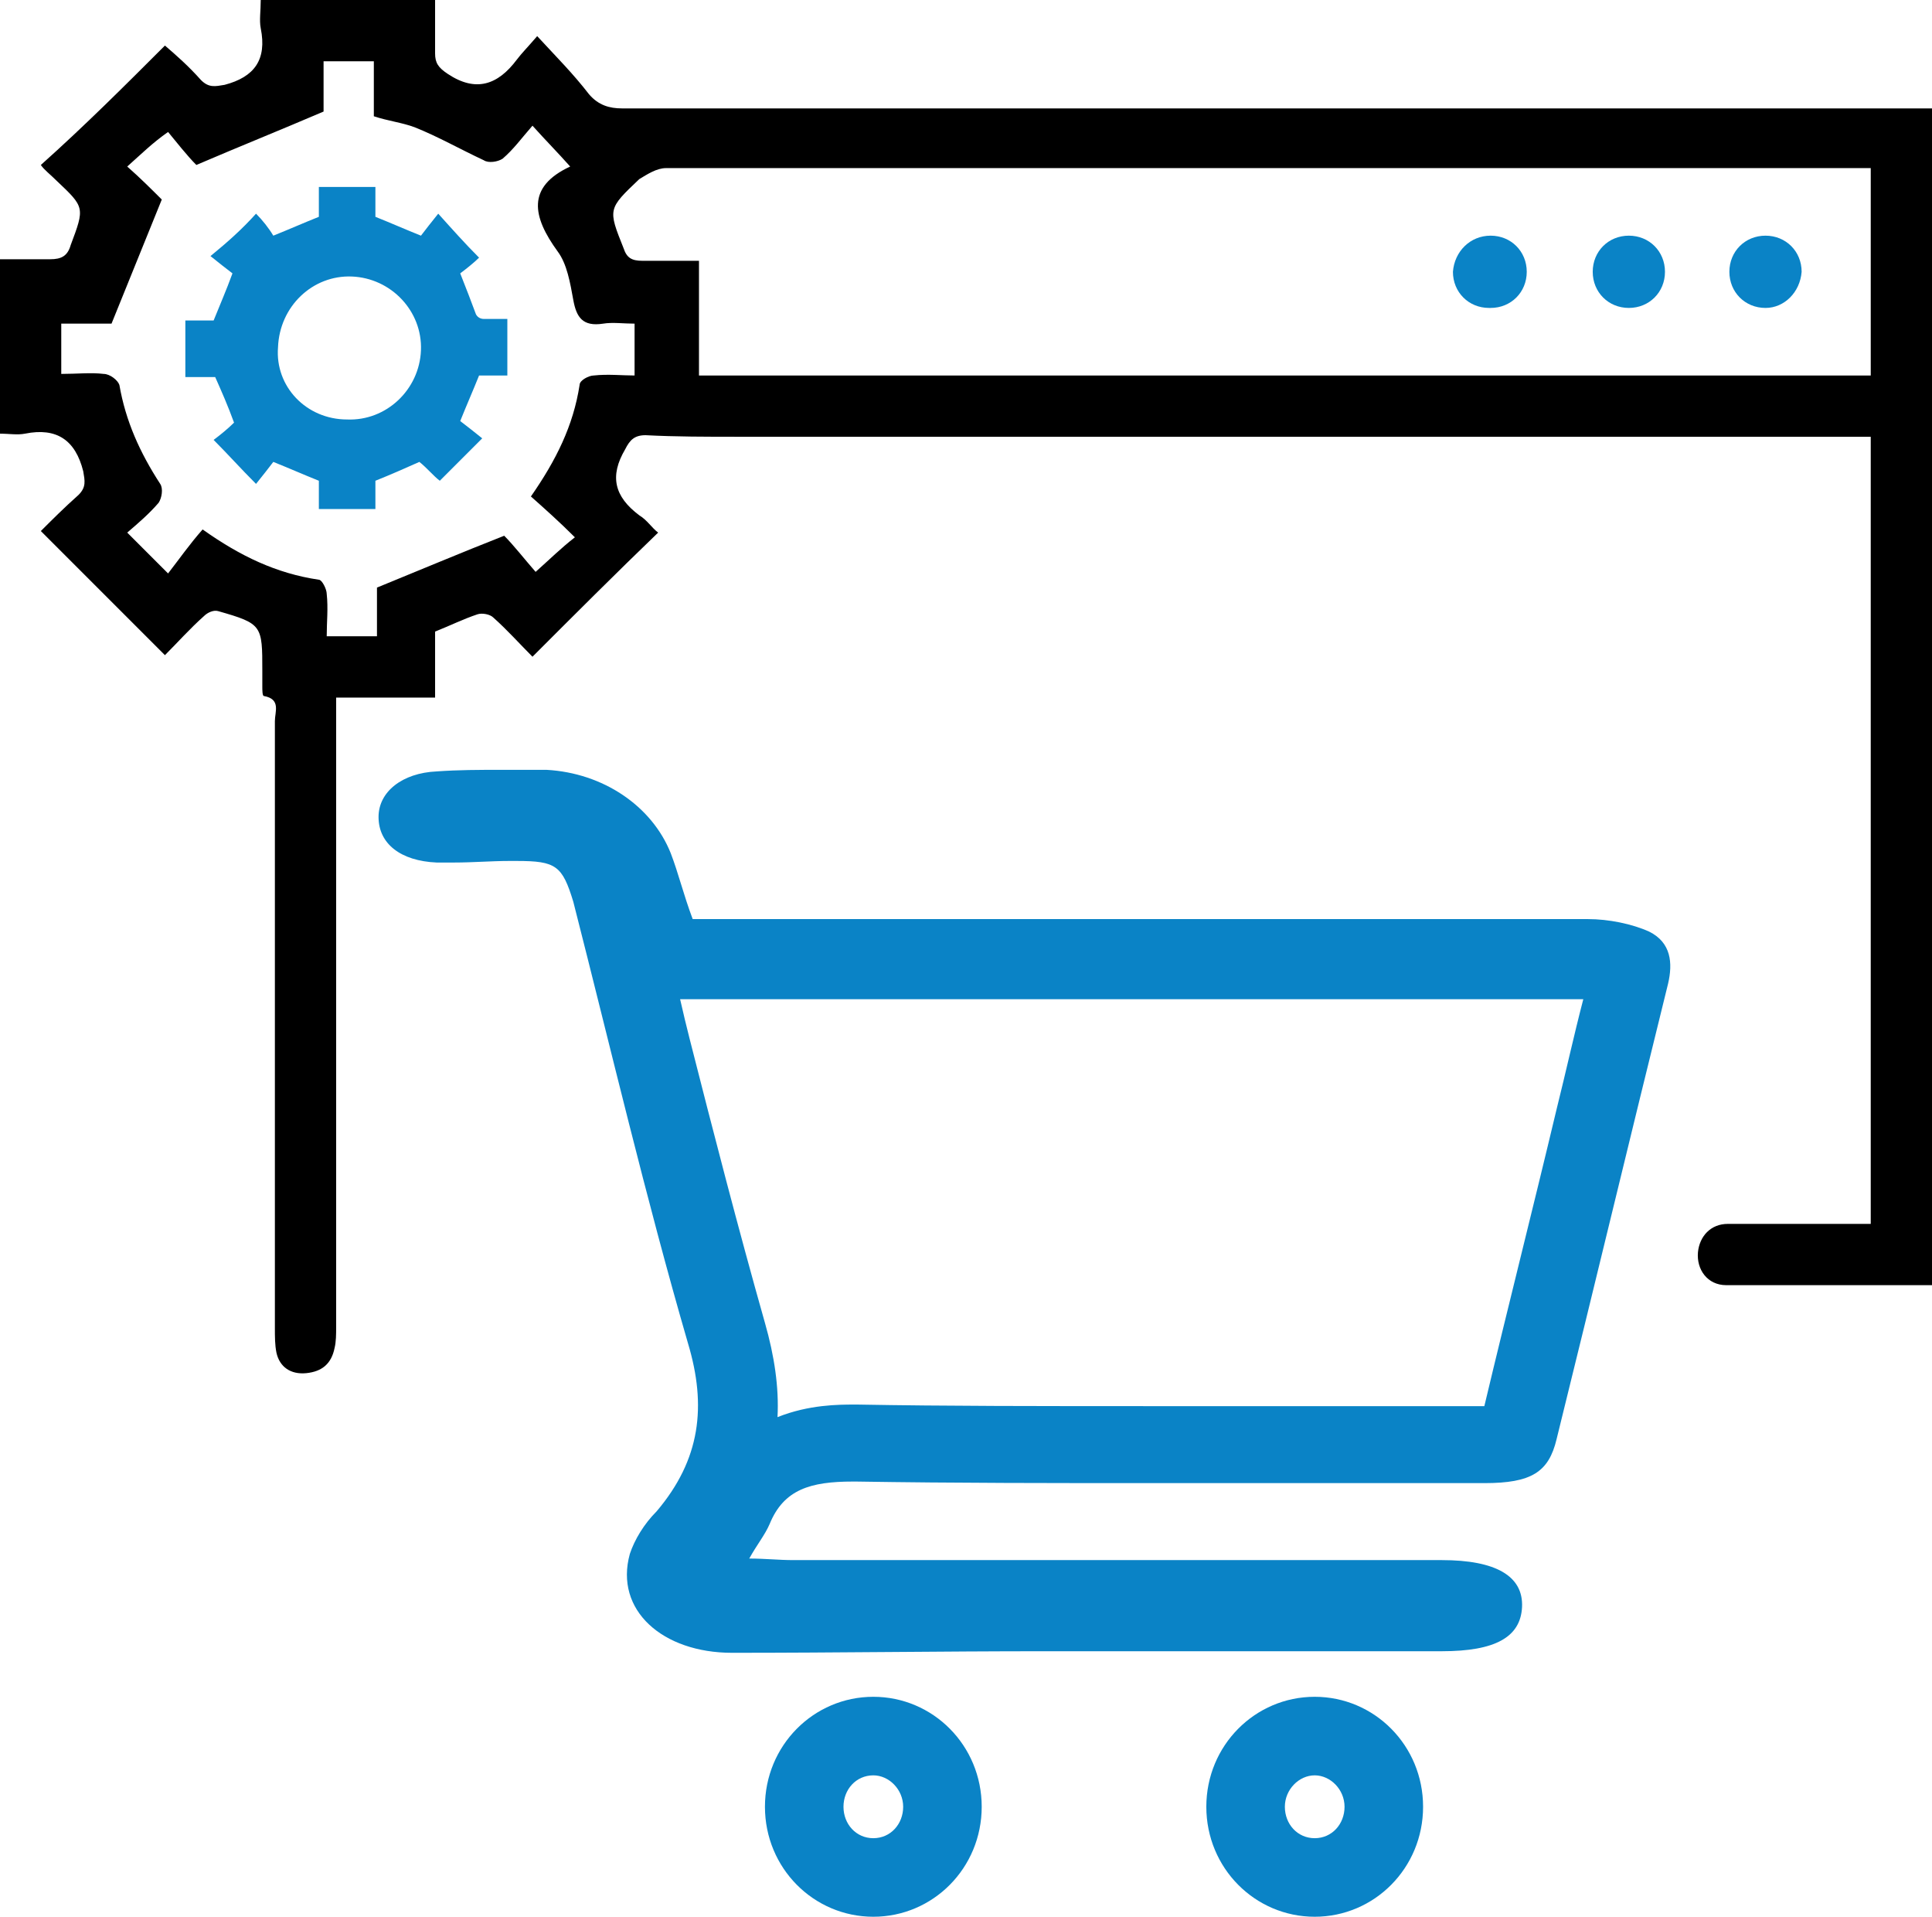 <?xml version="1.0" encoding="utf-8"?>
<!-- Generator: Adobe Illustrator 26.0.2, SVG Export Plug-In . SVG Version: 6.00 Build 0)  -->
<svg version="1.1" id="Layer_1" xmlns="http://www.w3.org/2000/svg" xmlns:xlink="http://www.w3.org/1999/xlink" x="0px" y="0px"
	 viewBox="0 0 123 122" style="enable-background:new 0 0 123 122;" xml:space="preserve">
<style type="text/css">
	.st0{fill:none;stroke:#000000;stroke-width:3;stroke-linecap:round;stroke-miterlimit:10;}
	.st1{fill:#0A83C6;}
	.st2{fill:#1182C5;stroke:#1182C5;stroke-miterlimit:10;}
	.st3{fill:none;stroke:#000000;stroke-width:3;stroke-linejoin:round;stroke-miterlimit:10;}
	.st4{fill:#1182C5;}
	.st5{fill:none;stroke:#000000;stroke-width:2;stroke-miterlimit:10;}
	.st6{fill:none;stroke:#0A83C6;stroke-width:8;stroke-linecap:round;stroke-miterlimit:10;}
	.st7{fill:none;stroke:#000000;stroke-width:8;stroke-linecap:round;stroke-miterlimit:10;}
	.st8{fill:none;stroke:#1182C5;stroke-width:9;stroke-linecap:round;stroke-miterlimit:10;}
	.st9{fill:none;stroke:#1182C5;stroke-width:2;stroke-miterlimit:10;}
	.st10{fill:#FFFFFF;}
	.st11{stroke:#000000;stroke-miterlimit:10;}
	.st12{fill:#0A83C6;stroke:#0A83C6;stroke-width:2;stroke-miterlimit:10;}
	.st13{fill:#0A83C6;stroke:#0A83C6;stroke-width:0.75;stroke-linejoin:round;stroke-miterlimit:10;}
	.st14{stroke:#000000;stroke-width:2;stroke-miterlimit:10;}
	.st15{fill:none;stroke:#1182C5;stroke-width:6;stroke-linecap:round;stroke-miterlimit:10;}
	.st16{fill:none;stroke:#0A83C6;stroke-width:5;stroke-linecap:round;stroke-miterlimit:10;}
	.st17{fill:none;stroke:#0A83C6;stroke-width:2;stroke-miterlimit:10;}
	.st18{fill:#0A83C6;stroke:#0A83C6;stroke-width:0.5;stroke-miterlimit:10;}
	.st19{stroke:#000000;stroke-width:0.5;stroke-miterlimit:10;}
	.st20{stroke:#FFFFFF;stroke-width:2;stroke-miterlimit:10;}
	.st21{fill:#0A83C6;stroke:#0A83C6;stroke-miterlimit:10;}
	.st22{fill:none;stroke:#0A83C6;stroke-width:3;stroke-miterlimit:10;}
	.st23{fill:none;stroke:#000000;stroke-width:3;stroke-miterlimit:10;}
	.st24{fill:none;stroke:#0A83C6;stroke-width:3;stroke-linejoin:round;stroke-miterlimit:10;}
	.st25{fill:none;stroke:#000000;stroke-width:4;stroke-miterlimit:10;}
	.st26{fill:none;stroke:#000000;stroke-linejoin:round;stroke-miterlimit:10;}
	.st27{fill:none;stroke:#000000;stroke-width:7;stroke-miterlimit:10;}
	.st28{fill:none;stroke:#000000;stroke-width:7;stroke-linecap:round;stroke-miterlimit:10;}
	.st29{fill:none;stroke:#0A83C6;stroke-width:7;stroke-linecap:round;stroke-miterlimit:10;}
	.st30{fill:#0A83C6;stroke:#FFFFFF;stroke-miterlimit:10;}
	.st31{fill:none;stroke:#1581C5;stroke-width:9;stroke-linecap:round;stroke-linejoin:round;stroke-miterlimit:10;}
	.st32{fill:none;stroke:#1581C5;stroke-width:7;stroke-linecap:round;stroke-linejoin:round;stroke-miterlimit:10;}
	.st33{fill:none;stroke:#1182C5;stroke-width:6;stroke-linecap:round;stroke-linejoin:round;stroke-miterlimit:10;}
	.st34{stroke:#000000;stroke-width:0.75;stroke-miterlimit:10;}
	.st35{fill:#0A83C6;stroke:#0A83C6;stroke-width:0.75;stroke-miterlimit:10;}
	.st36{fill:none;stroke:#000000;stroke-width:4;stroke-linejoin:round;stroke-miterlimit:10;}
	.st37{fill:none;stroke:#0A83C6;stroke-width:4;stroke-linejoin:round;stroke-miterlimit:10;}
	.st38{fill:none;stroke:#0A83C6;stroke-width:4;stroke-miterlimit:10;}
	.st39{fill:none;stroke:#0A83C6;stroke-miterlimit:10;}
	.st40{stroke:#FFFFFF;stroke-miterlimit:10;}
	.st41{fill:#1581C5;}
	.st42{fill:#1581C5;stroke:#1581C5;stroke-width:0.5;stroke-miterlimit:10;}
	.st43{fill:none;}
	.st44{fill:#FFFFFF;stroke:#000000;stroke-width:3;stroke-miterlimit:10;}
	.st45{fill:none;stroke:#000000;stroke-width:5;stroke-miterlimit:10;}
	.st46{fill:#1880C4;}
	.st47{fill:none;stroke:#1182C5;stroke-width:6;stroke-miterlimit:10;}
	.st48{stroke:#FFFFFF;stroke-width:0.5;stroke-miterlimit:10;}
	.st49{fill:#1182C5;stroke:#FFFFFF;stroke-width:0.5;stroke-miterlimit:10;}
	.st50{fill:#FFFFFF;stroke:#FFFFFF;stroke-miterlimit:10;}
	.st51{stroke:#FFFFFF;stroke-width:2;stroke-linejoin:round;stroke-miterlimit:10;}
	.st52{fill:#1581C5;stroke:#1581C5;stroke-width:2;stroke-miterlimit:10;}
	.st53{fill:none;stroke:#1880C4;stroke-width:3;stroke-miterlimit:10;}
	.st54{fill:none;stroke:#1182C5;stroke-width:2.5;stroke-miterlimit:10;}
	.st55{fill:#1581C5;stroke:#FFFFFF;stroke-width:2;stroke-miterlimit:10;}
	.st56{fill:#0A83C6;stroke:#FFFFFF;stroke-width:2;stroke-miterlimit:10;}
	.st57{fill:#606060;}
	.st58{stroke:#000000;stroke-width:3;stroke-miterlimit:10;}
	.st59{fill:#0A83C6;stroke:#606060;stroke-width:4;stroke-miterlimit:10;}
	.st60{fill:none;stroke:#1182C5;stroke-width:5;stroke-linecap:round;stroke-linejoin:round;stroke-miterlimit:10;}
	.st61{stroke:#FFFFFF;stroke-width:1.5;stroke-miterlimit:10;}
	.st62{fill:#FFFFFF;stroke:#FFFFFF;stroke-width:1.5;stroke-miterlimit:10;}
	.st63{fill:#0A83C6;stroke:#FFFFFF;stroke-width:1.5;stroke-miterlimit:10;}
	.st64{fill:#1581C5;stroke:#1182C5;stroke-miterlimit:10;}
	.st65{fill:none;stroke:#000000;stroke-width:1.27;stroke-linecap:round;stroke-miterlimit:10;}
	.st66{fill:#1581C5;stroke:#1581C5;stroke-width:0.25;stroke-miterlimit:10;}
	.st67{fill:none;stroke:#000000;stroke-width:2;stroke-linejoin:round;stroke-miterlimit:10;}
	.st68{fill:none;stroke:#0A83C6;stroke-width:2;stroke-linejoin:round;stroke-miterlimit:10;}
	.st69{fill:none;stroke:#1182C5;stroke-width:2.5;stroke-linejoin:round;stroke-miterlimit:10;}
	.st70{fill:none;stroke:#000000;stroke-width:5;stroke-linecap:round;stroke-linejoin:round;stroke-miterlimit:10;}
	.st71{fill:none;stroke:#0A83C6;stroke-width:5;stroke-linecap:round;stroke-linejoin:round;stroke-miterlimit:10;}
	.st72{fill:#1182C5;stroke:#1182C5;stroke-width:0.25;stroke-linejoin:round;stroke-miterlimit:10;}
	.st73{fill:none;stroke:#0A83C6;stroke-width:2.5;stroke-miterlimit:10;}
	.st74{fill:none;stroke:#000000;stroke-width:2.5;stroke-miterlimit:10;}
	.st75{fill:none;stroke:#1182C5;stroke-width:5;stroke-linecap:round;stroke-miterlimit:10;}
	.st76{fill:#1182C5;stroke:#1182C5;stroke-width:4;stroke-miterlimit:10;}
	.st77{stroke:#FFFFFF;stroke-width:4;stroke-miterlimit:10;}
	.st78{fill:#FFFFFF;stroke:#0A83C6;stroke-width:2;stroke-miterlimit:10;}
	.st79{fill:none;stroke:#0588DA;stroke-width:4;stroke-miterlimit:10;}
	.st80{fill:none;stroke:#0A83C6;stroke-width:5;stroke-miterlimit:10;}
	.st81{fill:#FFFFFF;stroke:#0A83C6;stroke-width:3;stroke-linecap:round;stroke-linejoin:round;stroke-miterlimit:10;}
	.st82{fill:#FFFFFF;stroke:#0A83C6;stroke-width:4;stroke-linejoin:round;stroke-miterlimit:10;}
	.st83{fill:#FFFFFF;stroke:#000000;stroke-width:2;stroke-linejoin:round;stroke-miterlimit:10;}
	.st84{fill:none;stroke:#000000;stroke-miterlimit:10;}
	.st85{fill:#1182C5;stroke:#1182C5;stroke-width:0.75;stroke-linejoin:round;stroke-miterlimit:10;}
	.st86{fill:#FFFFFF;stroke:#FFFFFF;stroke-width:5;stroke-miterlimit:10;}
	.st87{fill:#FFFFFF;stroke:#0A83C6;stroke-width:2;stroke-linejoin:round;stroke-miterlimit:10;}
	.st88{fill:none;stroke:#0A83C6;stroke-width:1.9;stroke-miterlimit:10;}
	.st89{fill:#1182C5;stroke:#FFFFFF;stroke-miterlimit:10;}
	.st90{fill:#0A83C6;stroke:#FFFFFF;stroke-width:5;stroke-linejoin:round;stroke-miterlimit:10;}
	.st91{fill:none;stroke:#000000;stroke-width:2.5;stroke-linejoin:round;stroke-miterlimit:10;}
	.st92{fill:none;stroke:#0A83C6;stroke-width:2.5;stroke-linejoin:round;stroke-miterlimit:10;}
	.st93{fill:#FFFFFF;stroke:#0A83C6;stroke-width:2.5;stroke-linejoin:round;stroke-miterlimit:10;}
	.st94{fill:none;stroke:#1182C5;stroke-width:3;stroke-linejoin:round;stroke-miterlimit:10;}
	.st95{fill:none;stroke:#1182C5;stroke-width:2;stroke-linejoin:round;stroke-miterlimit:10;}
	.st96{fill:none;stroke:#1182C5;stroke-width:4;stroke-miterlimit:10;}
	.st97{fill:none;stroke:#1182C5;stroke-width:4;stroke-linecap:round;stroke-linejoin:round;stroke-miterlimit:10;}
	.st98{fill:none;stroke:#0A83C6;stroke-width:0.75;stroke-linejoin:round;stroke-miterlimit:10;}
	.st99{fill:#1581C5;stroke:#FFFFFF;stroke-width:2;stroke-linecap:round;stroke-linejoin:bevel;stroke-miterlimit:10;}
	.st100{fill:none;stroke:#1182C5;stroke-width:5;stroke-linejoin:round;stroke-miterlimit:10;}
	.st101{fill:none;stroke:#000000;stroke-width:5;stroke-linecap:round;stroke-miterlimit:10;}
	.st102{fill:none;stroke:#000000;stroke-width:6;stroke-linecap:round;stroke-miterlimit:10;}
	.st103{fill:#1182C5;stroke:#1182C5;stroke-width:2;stroke-miterlimit:10;}
	.st104{fill:none;stroke:#1581C5;stroke-width:3;stroke-linejoin:round;stroke-miterlimit:10;}
	.st105{fill:none;stroke:#0A83C6;stroke-width:6;stroke-linecap:round;stroke-miterlimit:10;}
	.st106{fill:none;stroke:#0A83C6;stroke-width:4;stroke-linecap:round;stroke-miterlimit:10;}
	.st107{stroke:#FFFFFF;stroke-width:3;stroke-miterlimit:10;}
	.st108{fill:#0A83C6;stroke:#FFFFFF;stroke-width:3;stroke-miterlimit:10;}
</style>
<path class="st1" d="M16.3,13.6c0.4,0.4,0.8,0.9,1.1,1.4c1-0.4,1.9-0.8,2.9-1.2c0-0.5,0-1.2,0-1.9c1.2,0,2.4,0,3.6,0
	c0,0.7,0,1.3,0,1.9c1,0.4,1.9,0.8,2.9,1.2c0.3-0.4,0.7-0.9,1.1-1.4c0.9,1,1.7,1.9,2.6,2.8c-0.3,0.3-0.8,0.7-1.2,1
	c0.4,1,0.7,1.8,1,2.6c0.1,0.2,0.3,0.3,0.5,0.3c0.5,0,1,0,1.5,0c0,1.2,0,2.4,0,3.6c-0.6,0-1.3,0-1.8,0c-0.4,1-0.8,1.9-1.2,2.9
	c0.4,0.3,0.9,0.7,1.4,1.1c-1,1-1.8,1.8-2.7,2.7c-0.4-0.3-0.8-0.8-1.3-1.2c-0.9,0.4-1.8,0.8-2.8,1.2c0,0.5,0,1.2,0,1.8
	c-1.2,0-2.4,0-3.6,0c0-0.6,0-1.2,0-1.8c-1-0.4-1.9-0.8-2.9-1.2c-0.3,0.4-0.7,0.9-1.1,1.4c-1-1-1.8-1.9-2.7-2.8
	c0.4-0.3,0.9-0.7,1.3-1.1c-0.4-1.1-0.8-2-1.2-2.9c-0.6,0-1.2,0-1.9,0c0-1.2,0-2.4,0-3.6c0.6,0,1.3,0,1.8,0c0.4-1,0.8-1.9,1.2-3
	c-0.4-0.3-0.9-0.7-1.4-1.1C14.5,15.4,15.4,14.6,16.3,13.6z M22.1,26.7c2.5,0.1,4.6-1.9,4.7-4.4c0.1-2.5-1.9-4.6-4.4-4.7
	c-2.5-0.1-4.6,1.9-4.7,4.5C17.5,24.6,19.5,26.7,22.1,26.7z"/>
<path class="st1" d="M112.4,19.6L112.4,19.6c-1.3,0-2.3-1-2.3-2.3v0c0-1.3,1-2.3,2.3-2.3h0c1.3,0,2.3,1,2.3,2.3v0
	C114.6,18.6,113.6,19.6,112.4,19.6z"/>
<path class="st1" d="M94.9,15L94.9,15c1.3,0,2.3,1,2.3,2.3v0c0,1.3-1,2.3-2.3,2.3h-0.1c-1.3,0-2.3-1-2.3-2.3v0
	C92.6,16,93.6,15,94.9,15z"/>
<path class="st1" d="M103.7,15L103.7,15c1.3,0,2.3,1,2.3,2.3v0c0,1.3-1,2.3-2.3,2.3l0,0c-1.3,0-2.3-1-2.3-2.3v0
	C101.4,16,102.4,15,103.7,15z"/>
<path d="M123,81.8c-2.7,0-10.4,0-13.1,0c-1.2,0-1.9-1-1.8-2.1c0.1-1,0.8-1.8,1.9-1.8c1.3,0,7.7,0,9.1,0c0-16.7,0-33.3,0-50.1
	c-0.5,0-1,0-1.5,0c-23.5,0-47.1,0-70.6,0c-2,0-4,0-5.9-0.1c-0.7,0-1,0.3-1.3,0.9c-1,1.7-0.7,3,0.9,4.2c0.5,0.3,0.8,0.8,1.2,1.1
	c-2.7,2.6-5.3,5.2-8,7.9c-0.8-0.8-1.6-1.7-2.5-2.5c-0.2-0.2-0.7-0.3-1-0.2c-0.9,0.3-1.7,0.7-2.7,1.1c0,1.3,0,2.7,0,4.2
	c-2.1,0-4.1,0-6.3,0c0,0.6,0,1.1,0,1.5c0,6.6,0,32,0,38.6c0,0.4,0,0.9-0.1,1.3c-0.2,1-0.8,1.5-1.8,1.6c-1,0.1-1.7-0.4-1.9-1.3
	c-0.1-0.5-0.1-1-0.1-1.6c0-6.6,0-32,0-38.6c0-0.6,0.4-1.4-0.7-1.6c-0.1,0-0.1-0.4-0.1-0.6c0-0.3,0-0.7,0-1c0-2.9,0-3-2.8-3.8
	c-0.3-0.1-0.7,0.1-0.9,0.3c-0.9,0.8-1.7,1.7-2.5,2.5c-2.7-2.7-5.2-5.2-7.9-7.9c0.7-0.7,1.5-1.5,2.4-2.3c0.5-0.5,0.4-0.9,0.3-1.5
	c-0.5-2-1.7-2.8-3.7-2.4c-0.5,0.1-1,0-1.7,0c0-3.7,0-7.3,0-11.1c1.1,0,2.2,0,3.3,0c0.7,0,1.1-0.2,1.3-0.9c0.9-2.4,0.9-2.4-0.9-4.1
	c-0.4-0.4-0.8-0.7-1-1C5.4,8,8,5.4,10.5,2.9c0.7,0.6,1.5,1.3,2.3,2.2c0.5,0.5,0.9,0.4,1.5,0.3c1.9-0.5,2.7-1.6,2.3-3.6
	c-0.1-0.5,0-1.1,0-1.8c3.7,0,7.3,0,11.1,0c0,1.2,0,2.3,0,3.4c0,0.6,0.2,0.9,0.8,1.3c1.8,1.2,3.2,0.7,4.4-0.9
	c0.3-0.4,0.7-0.8,1.3-1.5c1.2,1.3,2.3,2.4,3.3,3.7c0.6,0.7,1.3,0.9,2.1,0.9c27.2,0,54.5,0,81.7,0c0.5,0,1.1,0,1.7,0
	C123,31.8,123,56.7,123,81.8z M44.5,23.9c24.9,0,49.8,0,74.6,0c0-4.5,0-8.8,0-13.2c-0.3,0-0.5,0-0.7,0c-25.3,0-50.6,0-76,0
	c-0.6,0-1.2,0.4-1.7,0.7c-2,1.9-2,1.9-1,4.4c0.2,0.6,0.5,0.8,1.2,0.8c1.2,0,2.3,0,3.6,0C44.5,19.2,44.5,21.6,44.5,23.9z M33.8,31.6
	c1.6-2.3,2.7-4.5,3.1-7.1c0-0.3,0.6-0.6,0.9-0.6c0.9-0.1,1.8,0,2.6,0c0-1.2,0-2.2,0-3.3c-0.7,0-1.4-0.1-2,0
	c-1.3,0.2-1.7-0.4-1.9-1.5c-0.2-1.1-0.4-2.3-1-3.1c-1.6-2.2-2-4.1,0.8-5.4c-0.8-0.9-1.5-1.6-2.4-2.6c-0.7,0.8-1.2,1.5-1.9,2.1
	c-0.3,0.2-0.9,0.3-1.2,0.1c-1.5-0.7-2.9-1.5-4.4-2.1c-0.8-0.3-1.7-0.4-2.6-0.7c0-1.2,0-2.3,0-3.5c-1.1,0-2.1,0-3.2,0
	c0,1.2,0,2.4,0,3.2c-2.8,1.2-5.3,2.2-8.1,3.4c-0.6-0.6-1.3-1.5-1.8-2.1C9.7,9.1,9,9.8,8.1,10.6c0.8,0.7,1.6,1.5,2.2,2.1
	c-1.1,2.7-2.1,5.2-3.2,7.9c-0.9,0-2,0-3.2,0c0,1.1,0,2.1,0,3.2c1,0,1.9-0.1,2.7,0c0.4,0,0.9,0.4,1,0.7c0.4,2.3,1.3,4.3,2.6,6.3
	c0.2,0.3,0.1,0.9-0.1,1.2c-0.6,0.7-1.3,1.3-2,1.9c0.9,0.9,1.6,1.6,2.6,2.6c0.7-0.9,1.4-1.9,2.2-2.8c2.4,1.7,4.7,2.8,7.4,3.2
	c0.2,0,0.5,0.6,0.5,0.9c0.1,0.9,0,1.8,0,2.7c1.1,0,2.1,0,3.2,0c0-1.2,0-2.3,0-3.1c2.7-1.1,5.3-2.2,8.1-3.3c0.6,0.6,1.3,1.5,2,2.3
	c0.9-0.8,1.6-1.5,2.5-2.2C35.6,33.2,34.7,32.4,33.8,31.6z"/>
<g>
	<g>
		<g>
			<path class="st1" d="M68.8,63.6c9.5,0,20.7,0,32,0c-0.6,2.3-1.1,4.6-1.7,7c-1.5,6.3-3.1,12.6-4.6,18.9c0,0,0,0,0,0
				c-2.7,0-5.5,0-8.2,0c-4.2,0-8.5,0-12.7,0c-7.4,0-13.4,0-19-0.1l-0.2,0c0,0,0,0,0,0c-1,0-2.9,0-4.9,0.8c0.1-1.9-0.2-3.9-0.8-6
				c-1.7-6-3.3-12.2-4.8-18.1c-0.2-0.8-0.4-1.6-0.6-2.5h1h3.2l10.8,0L68.8,63.6 M31.8,49c-1.3,0-2.6,0-4,0.1
				c-2.2,0.1-3.7,1.3-3.7,2.9c0,1.7,1.4,2.8,3.7,2.9c0.4,0,0.7,0,1.1,0c1.2,0,2.4-0.1,3.5-0.1c0.2,0,0.3,0,0.5,0
				c2.5,0,2.9,0.3,3.6,2.6c2.4,9.4,4.6,18.8,7.3,28.1c1.2,4,0.8,7.4-2,10.7C41,97,40.4,98,40.1,98.9c-1,3.6,2.1,6.3,6.5,6.3
				c0,0,0,0,0.1,0c6.6,0,13.2-0.1,19.8-0.1c7.7,0,15.4,0,23.1,0c0.7,0,1.5,0,2.2,0c3.4,0,5-0.9,5.1-2.8c0.1-2-1.7-3-5.1-3H50.5
				c-0.9,0-1.8-0.1-2.8-0.1c0.5-0.9,1-1.5,1.3-2.2c0.9-2.2,2.6-2.7,5.3-2.7c0.1,0,0.1,0,0.2,0c6.3,0.1,12.7,0.1,19,0.1
				c7,0,14,0,21,0c3,0,4.1-0.7,4.6-2.8c2.4-9.7,4.7-19.3,7.1-29c0.3-1.3,0.2-2.6-1.2-3.3c-1.1-0.5-2.6-0.8-3.9-0.8
				c-10.8,0-21.5,0-32.3,0c-7.2,0-14.3,0-21.5,0h-3.2c-0.6-1.6-0.9-2.9-1.4-4.2c-1.2-3-4.3-5.1-7.9-5.3C33.7,49,32.7,49,31.8,49
				L31.8,49z"/>
		</g>
		<g>
			<path class="st1" d="M55.6,113c1,0,1.9,0.9,1.9,2s-0.8,2-1.9,2s-1.9-0.9-1.9-2S54.5,113,55.6,113 M55.6,108c-3.8,0-6.9,3.1-6.9,7
				s3.1,7,6.9,7c3.8,0,6.9-3.1,6.9-7S59.4,108,55.6,108L55.6,108z"/>
		</g>
		<g>
			<path class="st1" d="M83.7,113c1,0,1.9,0.9,1.9,2s-0.8,2-1.9,2s-1.9-0.9-1.9-2S82.7,113,83.7,113 M83.7,108c-3.8,0-6.9,3.1-6.9,7
				s3.1,7,6.9,7s6.9-3.1,6.9-7S87.5,108,83.7,108L83.7,108z"/>
		</g>
	</g>
</g>
</svg>
